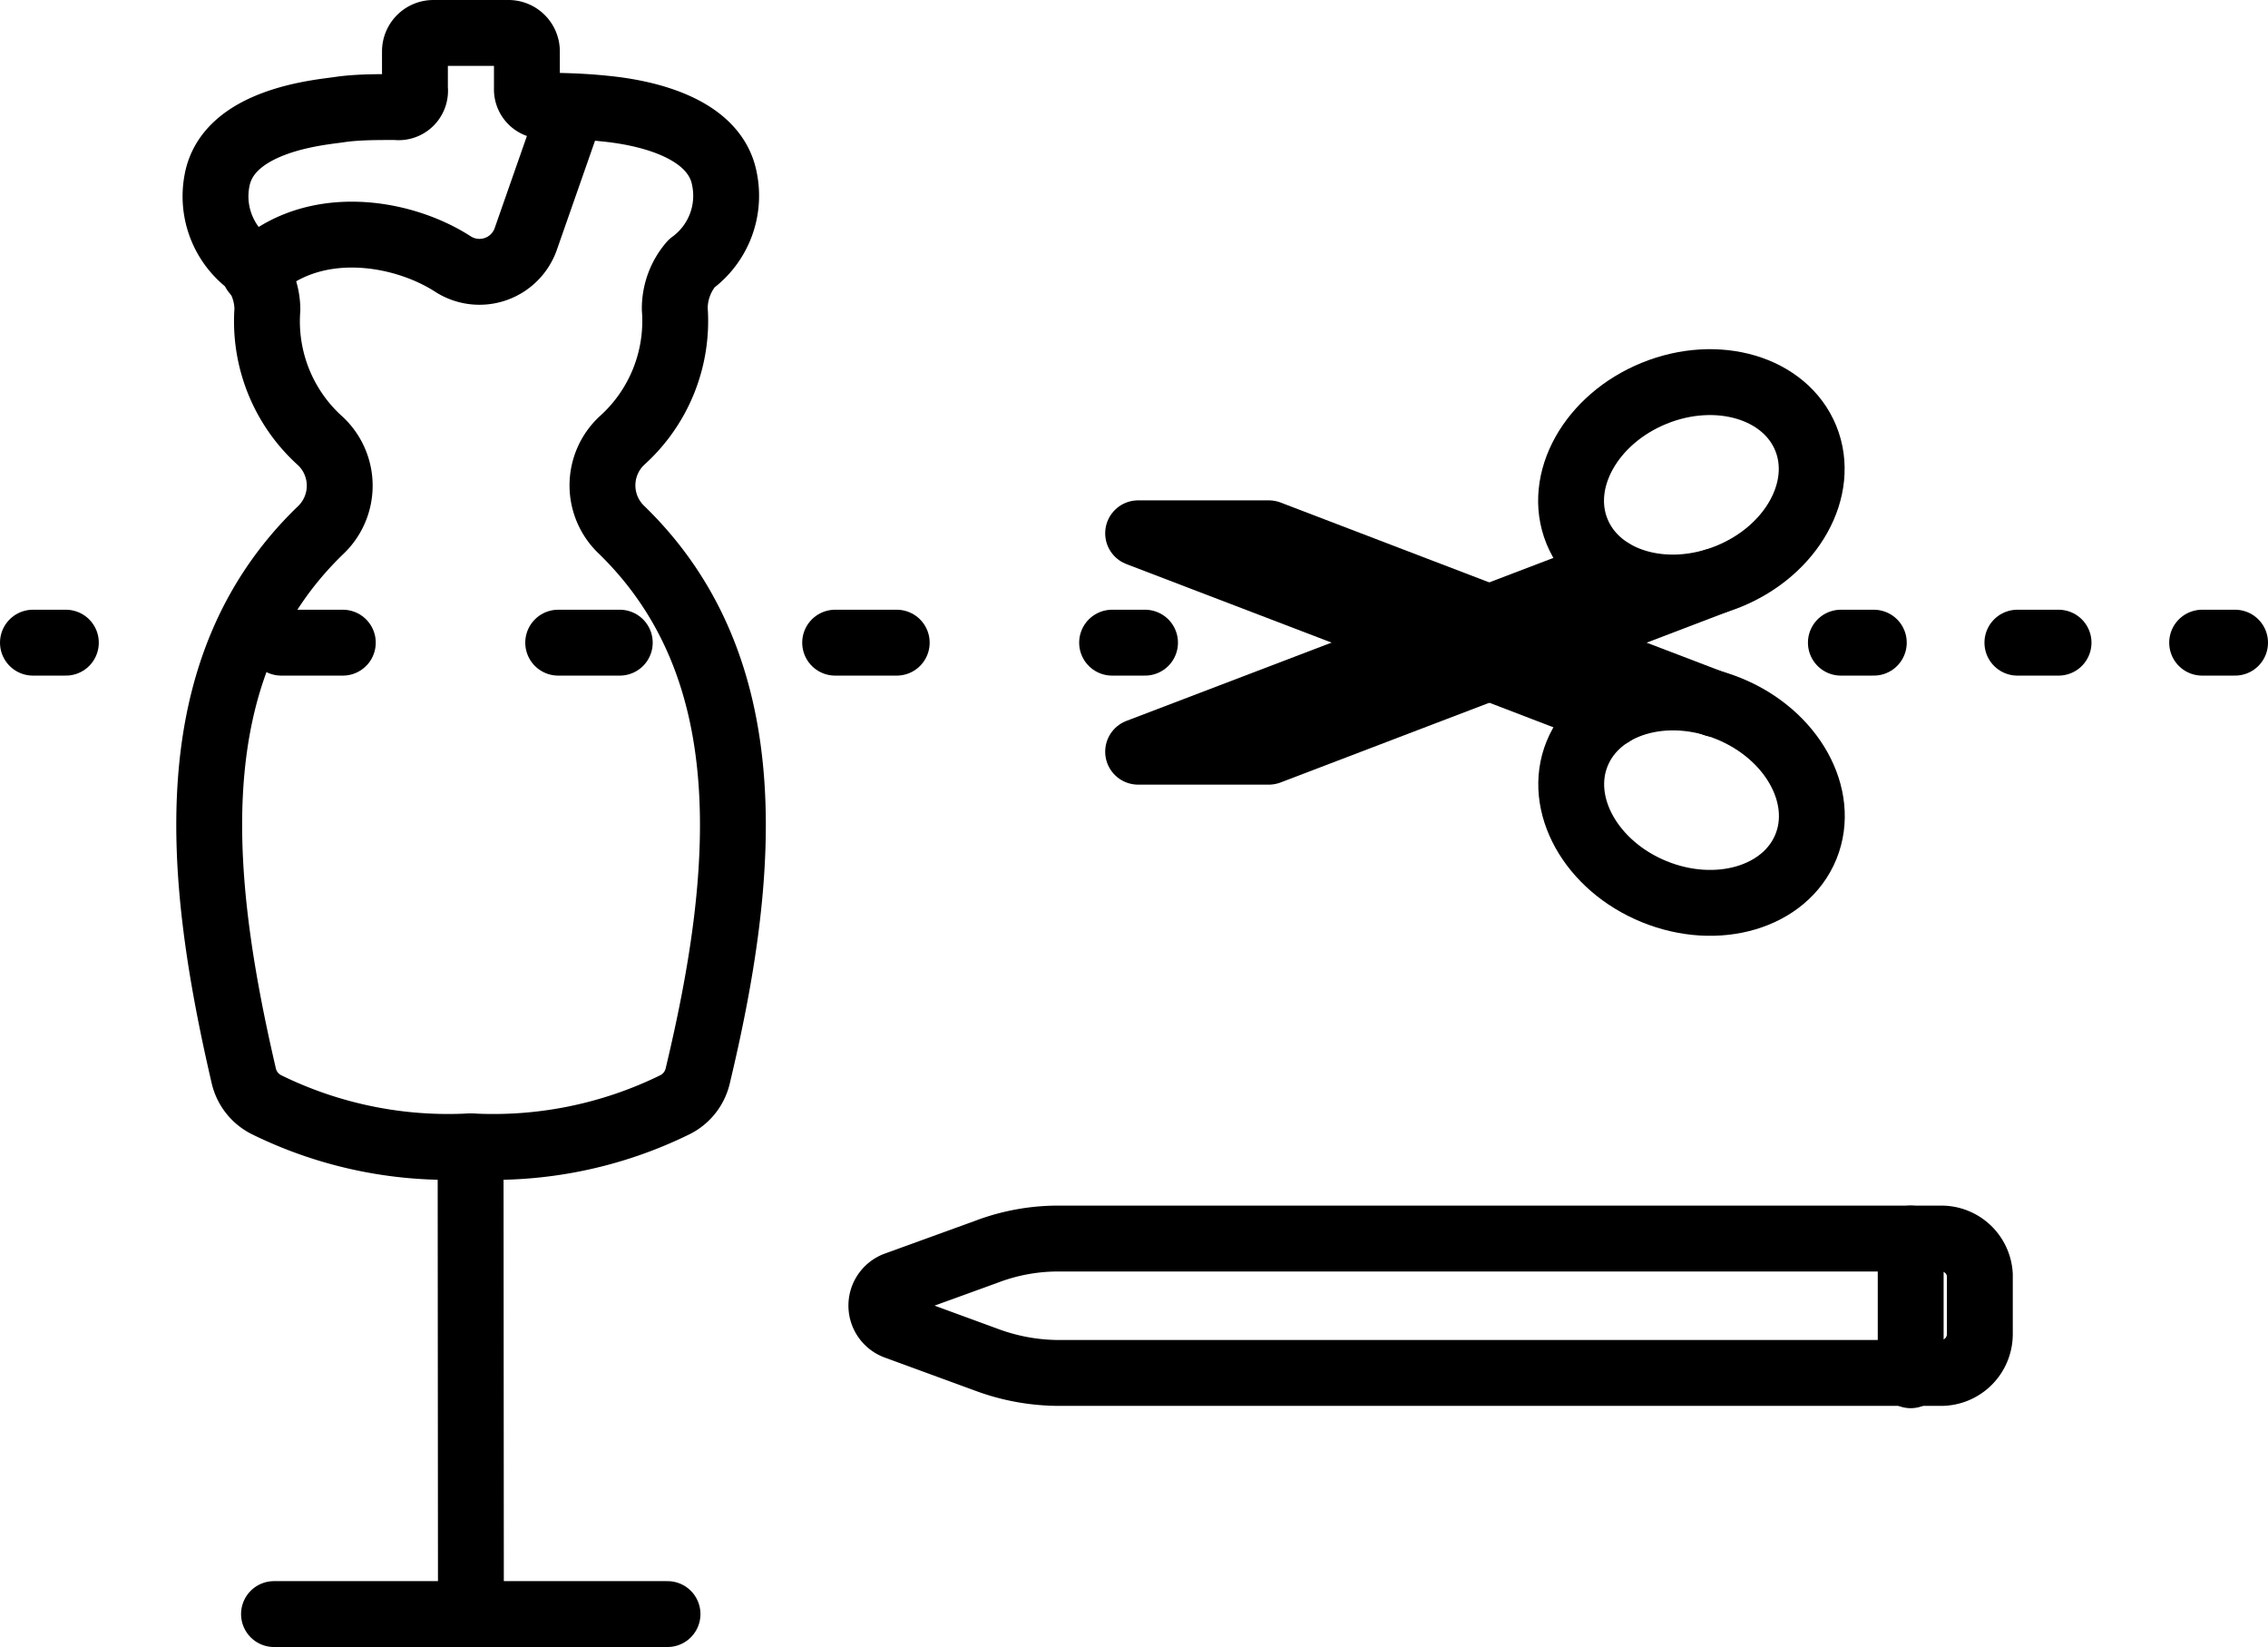 <svg xmlns="http://www.w3.org/2000/svg" viewBox="0 0 68.87 50"><defs><style>.cls-1,.cls-2,.cls-3{fill:none;stroke:#000;stroke-linecap:round;stroke-linejoin:round;stroke-width:2px;}.cls-2{stroke-dasharray:1.87 6.54;}.cls-3{stroke-dasharray:1.25 4.36;}</style></defs><title>1984</title><g id="Layer_2" data-name="Layer 2"><g id="Layer_1-2" data-name="Layer 1"><ellipse class="cls-1" cx="51.36" cy="14.72" rx="3.75" ry="3" transform="translate(-1.76 20.44) rotate(-22.14)"/><polyline class="cls-1" points="48.92 17.34 34.56 22.82 38.53 22.82 52.07 17.65"/><ellipse class="cls-1" cx="51.36" cy="24.29" rx="3" ry="3.75" transform="translate(9.51 62.71) rotate(-67.86)"/><line class="cls-1" x1="34.77" y1="19.51" x2="33.77" y2="19.51"/><line class="cls-2" x1="27.23" y1="19.51" x2="5.27" y2="19.51"/><line class="cls-1" x1="2" y1="19.51" x2="1" y2="19.51"/><line class="cls-1" x1="67.87" y1="19.51" x2="66.87" y2="19.51"/><line class="cls-3" x1="62.51" y1="19.51" x2="59.08" y2="19.51"/><line class="cls-1" x1="56.9" y1="19.51" x2="55.9" y2="19.51"/><line class="cls-1" x1="47.2" y1="19.51" x2="52.07" y2="21.37"/><polyline class="cls-1" points="43.24 19.51 34.56 16.19 38.53 16.19 45.22 18.75"/><line class="cls-1" x1="48.92" y1="21.68" x2="45.22" y2="20.26"/><path class="cls-1" d="M58.94,37.6H32.17a6.13,6.13,0,0,0-2.24.41L27.2,39a.68.68,0,0,0,0,1.27l2.73,1a6.35,6.35,0,0,0,2.24.41H58.94a1.18,1.18,0,0,0,1.18-1.18v-1.8A1.17,1.17,0,0,0,58.94,37.6Z"/><line class="cls-1" x1="58.02" y1="37.6" x2="58.02" y2="41.75"/><path class="cls-1" d="M17.36,3.27l-1.4,4A1.49,1.49,0,0,1,13.73,8c-1.57-1-4.28-1.42-6,.25"/><path class="cls-1" d="M18.88,16.09a1.86,1.86,0,0,1,0-2.71,4.88,4.88,0,0,0,1.61-4A2.09,2.09,0,0,1,21,8a2.54,2.54,0,0,0,1-2.56c-.34-1.85-3.21-2.1-3.7-2.15s-1.1-.08-1.74-.08A.5.5,0,0,1,16,2.69V1.56A.56.56,0,0,0,15.43,1H13.16a.56.56,0,0,0-.56.56V2.69a.5.5,0,0,1-.57.56c-.64,0-1.21,0-1.74.08s-3.36.3-3.7,2.15A2.54,2.54,0,0,0,7.57,8a2.09,2.09,0,0,1,.55,1.39,4.88,4.88,0,0,0,1.61,4,1.86,1.86,0,0,1,0,2.71C5.36,20.32,6,26.62,7.4,32.65a1.31,1.31,0,0,0,.7.89,12.5,12.5,0,0,0,6.19,1.26,12.51,12.51,0,0,0,6.2-1.26,1.31,1.31,0,0,0,.7-.89C22.63,26.62,23.23,20.32,18.88,16.09Z"/><line class="cls-1" x1="8.32" y1="49" x2="20.27" y2="49"/><line class="cls-1" x1="14.29" y1="34.81" x2="14.3" y2="49"/></g></g></svg>